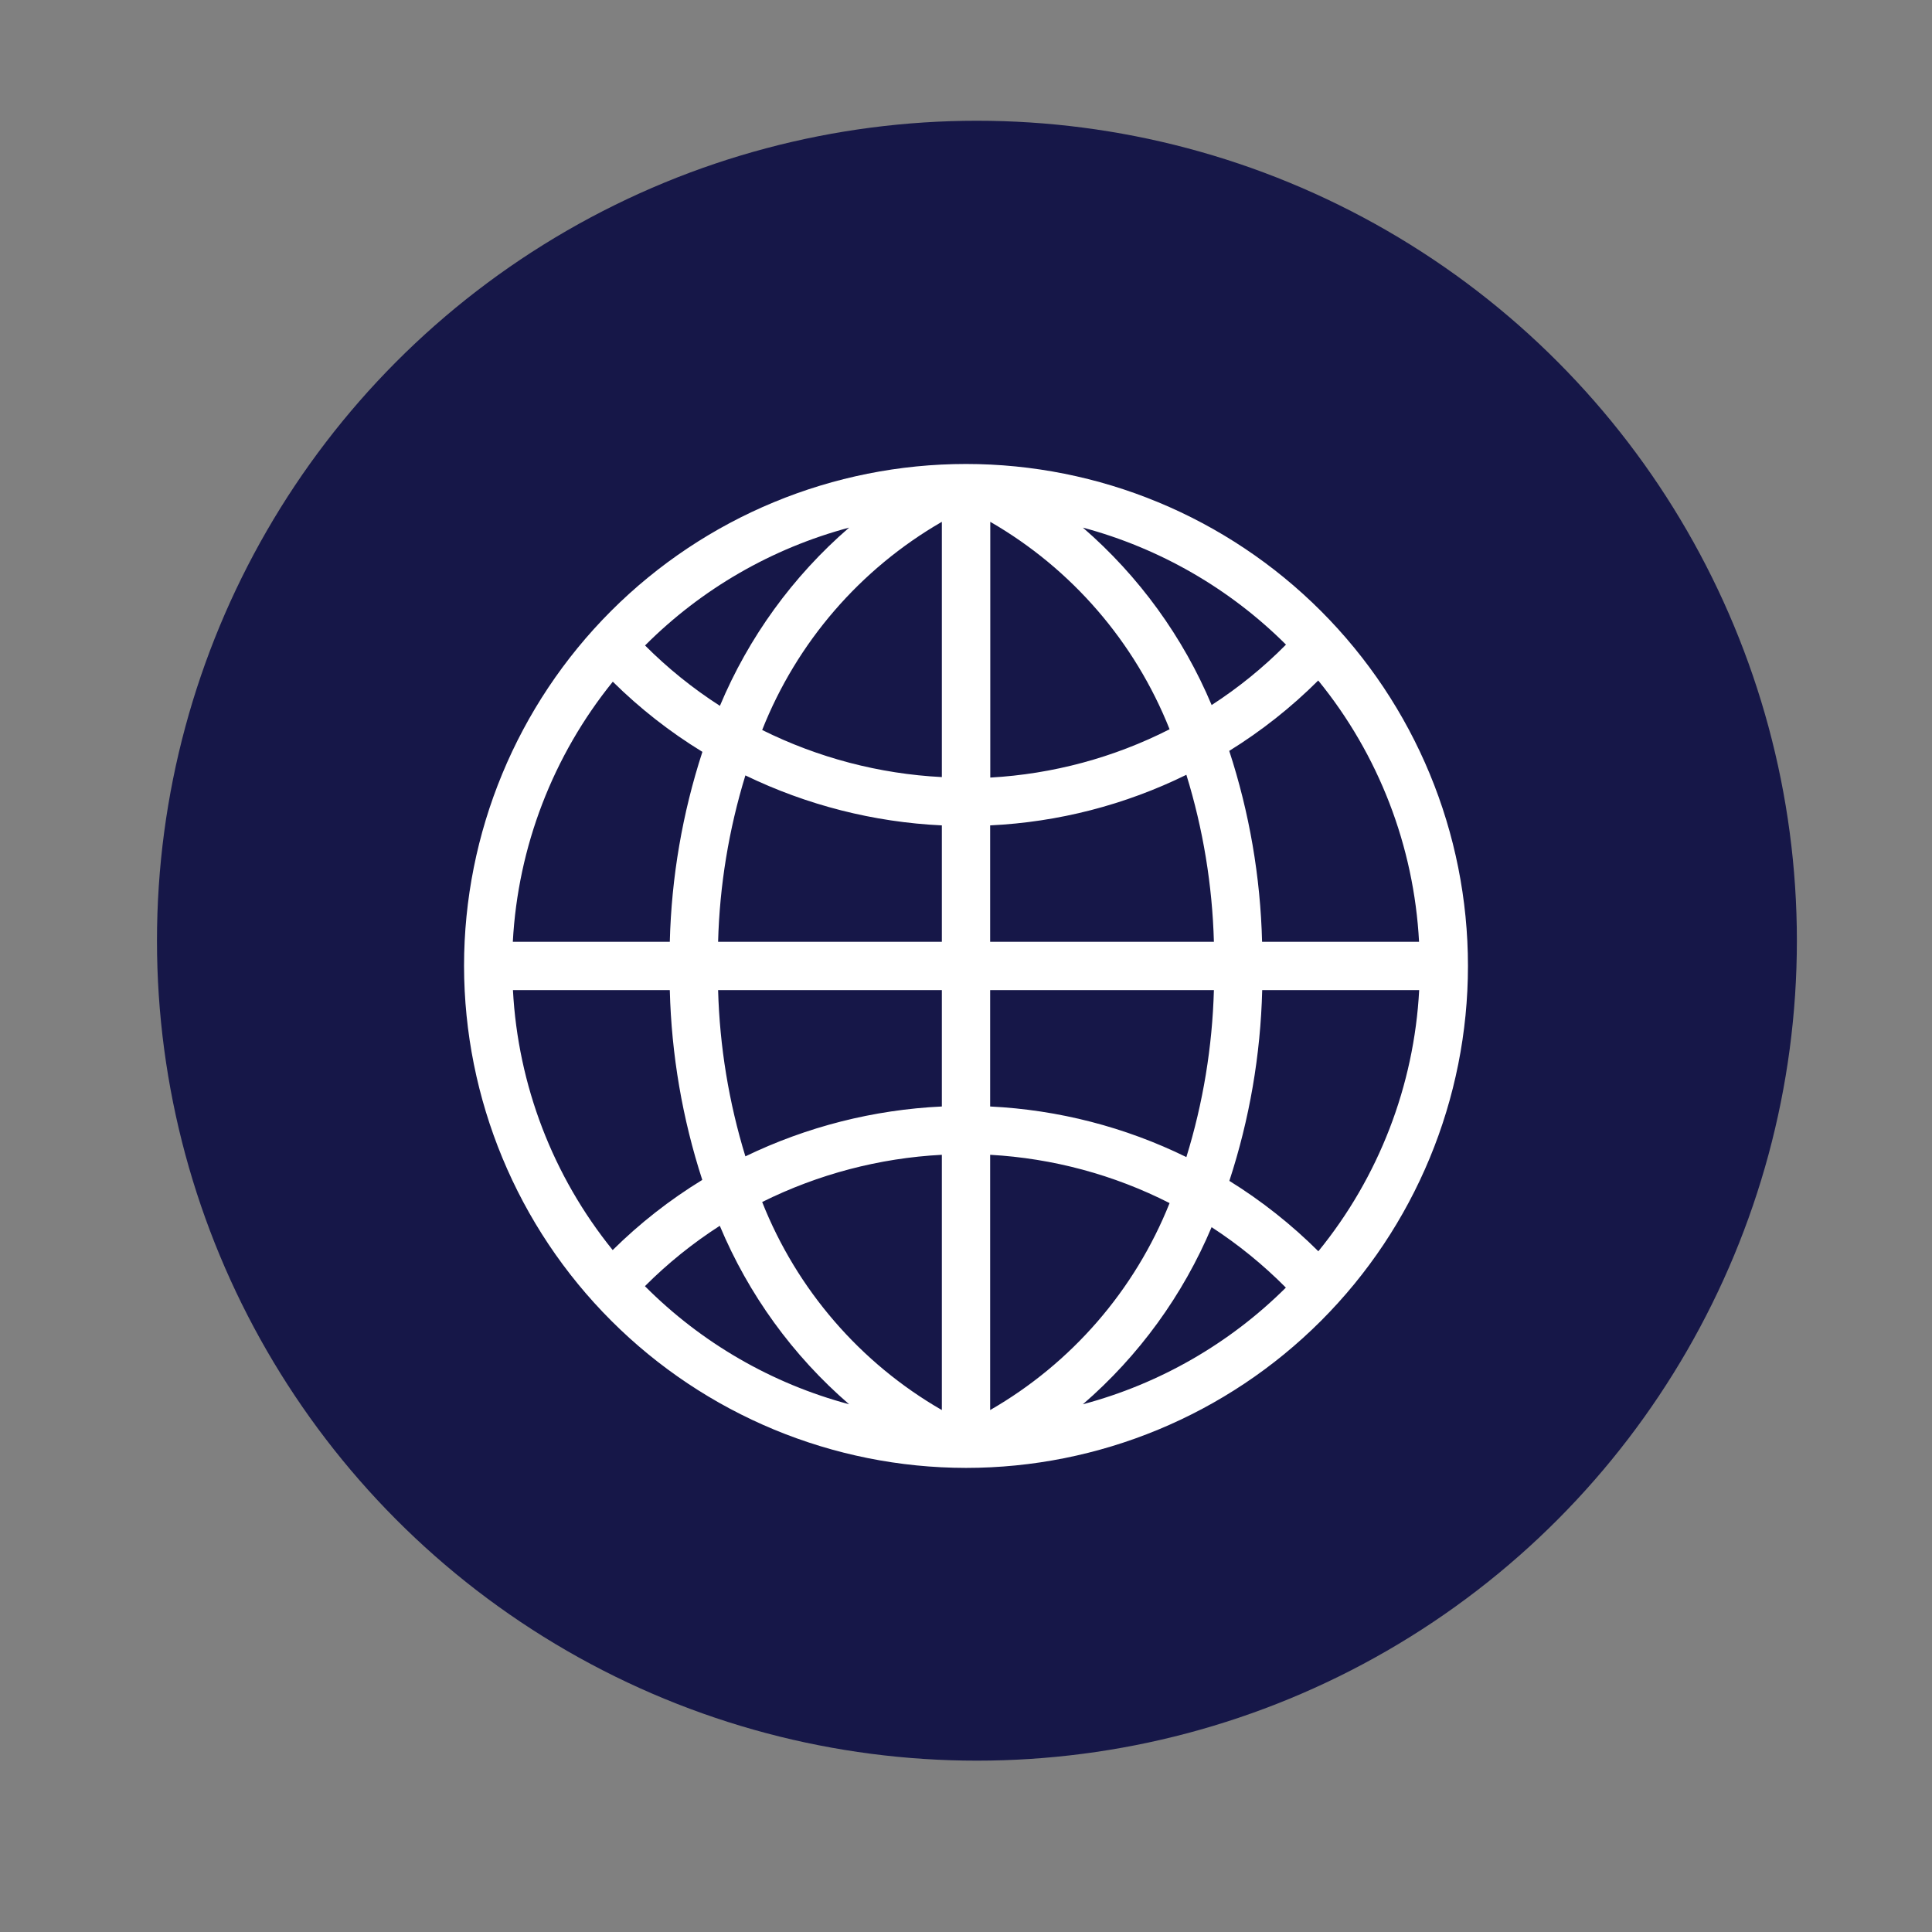 <svg width="32" height="32" viewBox="0 0 32 32" fill="none" xmlns="http://www.w3.org/2000/svg">
<rect x="0" y="0" width="32" height="32" fill="#808080" stroke="none"/>
<circle cx="16.181" cy="15.581" r="13.581" fill="#161748"/>
<path d="M16 24.313C18.205 24.313 20.32 23.437 21.879 21.878C23.438 20.319 24.314 18.204 24.314 15.999C24.314 13.794 23.438 11.68 21.879 10.12C20.32 8.561 18.205 7.685 16 7.685C13.795 7.685 11.68 8.561 10.121 10.12C8.562 11.68 7.686 13.794 7.686 15.999C7.689 18.203 8.565 20.317 10.124 21.875C11.683 23.434 13.796 24.311 16 24.313V24.313ZM10.15 11.291C10.598 11.734 11.096 12.124 11.634 12.453C11.303 13.47 11.121 14.53 11.094 15.599H8.494C8.578 14.025 9.158 12.517 10.15 11.291V11.291ZM23.504 15.599H20.904C20.877 14.524 20.694 13.459 20.36 12.437C20.894 12.106 21.389 11.715 21.834 11.271C22.836 12.5 23.42 14.016 23.504 15.599L23.504 15.599ZM21.836 20.725C21.391 20.282 20.896 19.89 20.362 19.559C20.696 18.538 20.879 17.474 20.906 16.399H23.506C23.422 17.982 22.837 19.497 21.836 20.725V20.725ZM19.372 12.079C18.448 12.549 17.437 12.821 16.402 12.879V8.643C17.751 9.421 18.797 10.632 19.372 12.079ZM16.4 13.671C17.529 13.617 18.635 13.332 19.65 12.833C19.927 13.73 20.08 14.661 20.106 15.599H16.4L16.4 13.671ZM20.106 16.399C20.08 17.338 19.927 18.268 19.65 19.165C18.635 18.667 17.529 18.382 16.4 18.327V16.399L20.106 16.399ZM16.4 23.355V19.127C17.436 19.185 18.448 19.457 19.372 19.927C18.795 21.372 17.748 22.579 16.4 23.355ZM15.6 18.327C14.471 18.38 13.364 18.661 12.346 19.153C12.072 18.26 11.92 17.334 11.894 16.399H15.6L15.6 18.327ZM15.6 19.127V23.355C14.248 22.576 13.199 21.361 12.624 19.909C13.552 19.448 14.565 19.181 15.6 19.127V19.127ZM20.07 20.327C20.514 20.616 20.925 20.951 21.298 21.327C20.366 22.254 19.206 22.921 17.936 23.259C18.864 22.457 19.594 21.452 20.07 20.321V20.327ZM20.07 11.681V11.681C19.595 10.549 18.864 9.543 17.936 8.739C19.208 9.08 20.368 9.748 21.3 10.677C20.927 11.054 20.515 11.389 20.07 11.677L20.07 11.681ZM15.6 8.643V12.871C14.565 12.818 13.552 12.552 12.624 12.091C13.198 10.639 14.247 9.424 15.6 8.643V8.643ZM15.6 13.671V15.599H11.894C11.919 14.664 12.072 13.737 12.346 12.843C13.364 13.336 14.471 13.618 15.6 13.671H15.6ZM11.094 16.399C11.121 17.468 11.302 18.527 11.632 19.543C11.094 19.872 10.596 20.262 10.148 20.705C9.157 19.48 8.579 17.973 8.496 16.399L11.094 16.399ZM10.682 21.303C11.058 20.926 11.474 20.591 11.922 20.303C12.398 21.441 13.131 22.453 14.064 23.259C12.784 22.917 11.617 22.242 10.682 21.303H10.682ZM14.064 8.739C13.132 9.545 12.4 10.555 11.924 11.691C11.476 11.403 11.06 11.068 10.684 10.691C11.619 9.754 12.785 9.081 14.064 8.739H14.064Z" fill="white"/>
</svg>
